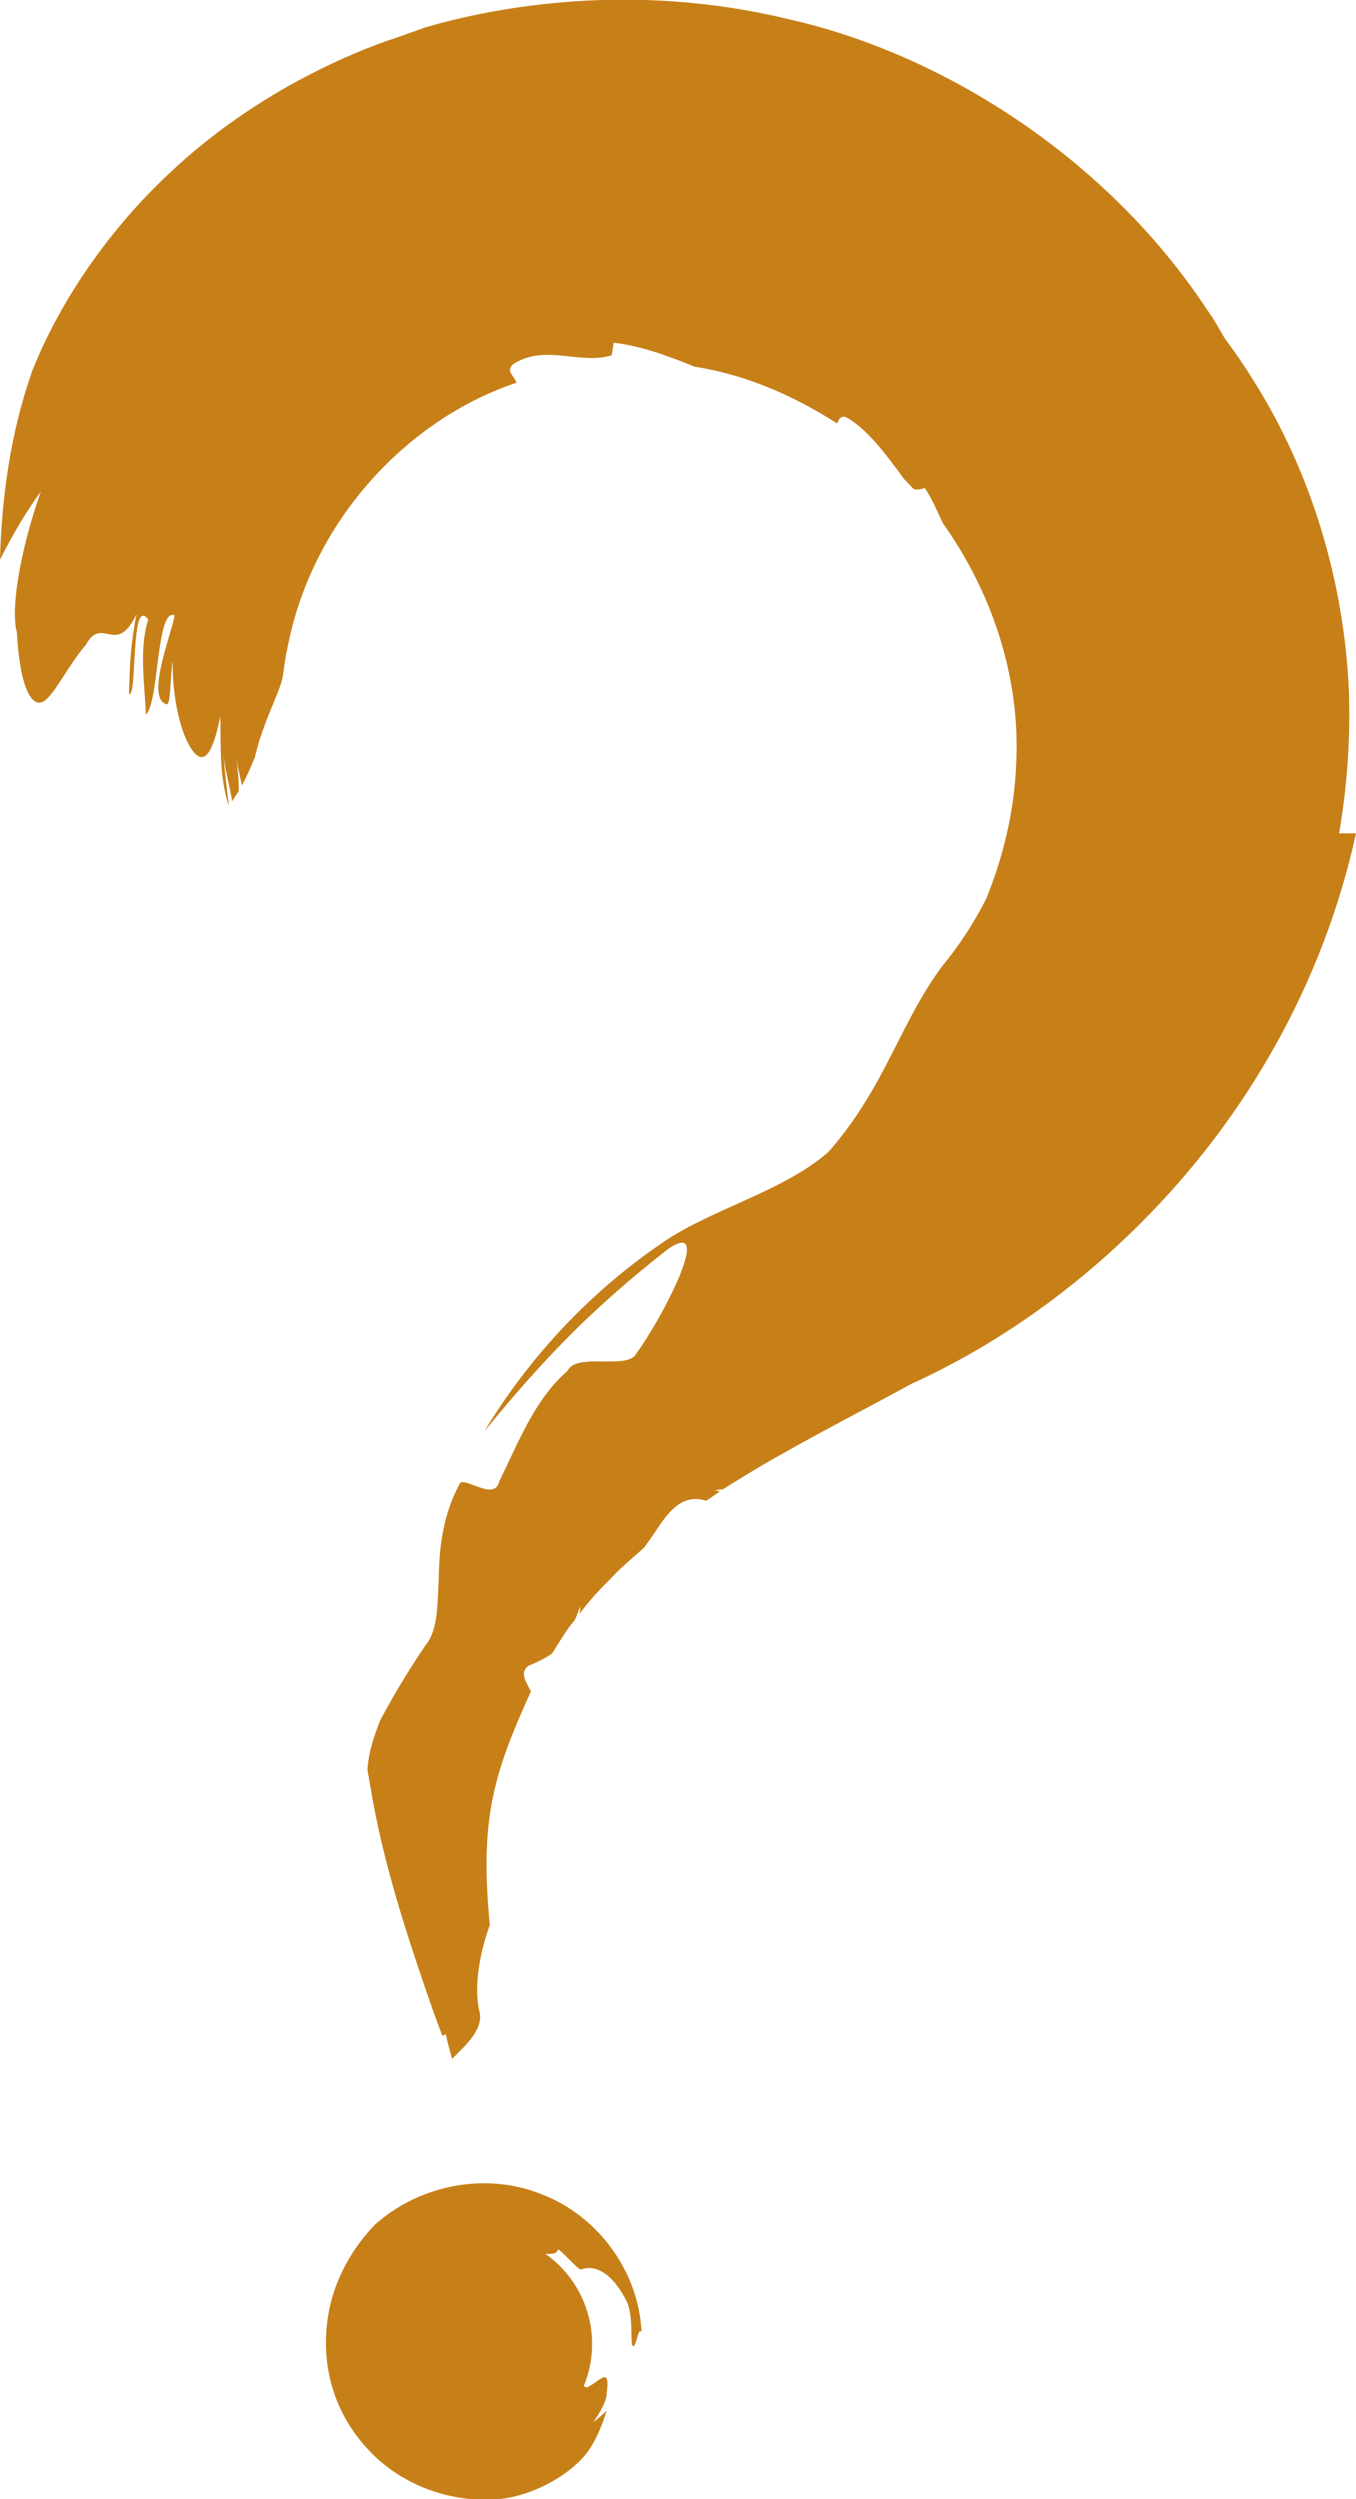 <?xml version="1.0" encoding="UTF-8"?>
<svg id="Calque_2" xmlns="http://www.w3.org/2000/svg" viewBox="0 0 34.58 63.73">
  <defs>
    <style>
      .cls-1 {
        fill: #c78018;
      }
    </style>
  </defs>
  <g id="Calque_1-2" data-name="Calque_1">
    <g>
      <path class="cls-1" d="M34.14,21.3c.21-1.2.3-2.42.26-3.66-.12-2.76-.93-5.58-2.48-8.01-.21-.34-.44-.67-.68-.99-.15-.25-.28-.5-.45-.73-2.55-3.88-6.75-6.54-10.68-7.42-3.95-.96-7.42-.33-9.27.21l-.67.24c-.74.24-1.49.56-2.23.94-1.29.66-2.53,1.51-3.59,2.51-1.68,1.56-2.89,3.44-3.54,5.1-.54,1.55-.77,3.2-.81,4.78.34-.67.69-1.26,1.04-1.73-.51,1.44-.78,2.98-.61,3.58.09,1.64.46,1.95.72,1.74.27-.21.61-.92,1.05-1.43.4-.74.77.32,1.28-.77-.15.8-.17,1.22-.19,2.04.22.1.03-2.54.49-1.9-.24.75-.09,1.63-.06,2.42.34-.29.26-2.72.73-2.53-.04.38-.76,2.12-.2,2.27.11.02.09-.73.15-1.1,0,1.17.29,2.04.55,2.33.26.3.48.03.67-.93.01.65-.03,1.62.22,2.29h0c-.05-.36-.12-.97-.14-1.29.04.39.16.78.22,1.17l.17-.26c0-.3-.03-.59-.07-.89.03.25.1.5.15.75.12-.23.23-.47.33-.72.21-.93.67-1.7.72-2.11.04-.36.11-.7.19-1.05.45-1.89,1.52-3.56,2.95-4.78.83-.71,1.79-1.27,2.81-1.61-.06-.19-.3-.31-.06-.49.82-.5,1.67.04,2.49-.21l.05-.32c.7.08,1.4.34,2.06.61,1.29.2,2.52.73,3.64,1.45.04-.11.09-.21.23-.16.51.28,1,.92,1.47,1.57l.25.26c.11.03.22,0,.28-.03.21.31.33.63.47.91,1.18,1.66,2,3.85,1.86,6.2-.05,1.12-.31,2.27-.77,3.39-.3.58-.66,1.15-1.1,1.68-.54.72-.91,1.5-1.32,2.3-.41.8-.87,1.63-1.59,2.45-1.11.98-2.9,1.44-4.12,2.24-1.89,1.26-3.48,2.94-4.66,4.89,1.57-1.92,2.79-3.16,4.66-4.63,1.25-.89-.12,1.74-.78,2.64-.21.44-1.53-.04-1.76.45-.81.7-1.21,1.73-1.74,2.82-.13.54-.95-.2-1.02.08-.41.76-.51,1.6-.52,2.35-.04.73-.01,1.35-.35,1.76-.44.65-.81,1.27-1.14,1.89-.16.4-.3.81-.33,1.26.02.14.05.28.07.41.03.15.05.3.08.45.23,1.24.58,2.46.96,3.63.26.79.52,1.57.8,2.3.03-.01.06-.02.09-.04.04.21.1.42.16.63.25-.26.81-.72.7-1.19-.23-.96.26-2.22.26-2.22-.25-2.65.06-3.79,1.05-5.96-.13-.25-.29-.47-.07-.65.24-.1.45-.2.61-.32.19-.29.35-.59.58-.85.05-.11.09-.23.14-.35,0,.06-.01.13-.02.19.23-.31.5-.61.78-.88.26-.29.57-.54.86-.8.11-.15.21-.29.29-.41.32-.49.68-.99,1.3-.79.12-.08.23-.16.35-.24-.04,0-.08-.02-.12-.03.07-.01.13-.02.19-.02.51-.32,1.03-.64,1.56-.93,1.04-.59,2.13-1.15,3.25-1.76,2.17-.99,4.17-2.41,5.89-4.14,2.64-2.65,4.61-6.06,5.45-9.9-.15,0-.29,0-.44,0Z"/>
      <g>
        <circle class="cls-1" cx="12.29" cy="59.77" r="2.81"/>
        <path class="cls-1" d="M12.4,61.28c0,.05.04.1-.01.13-.17.06-.29-.13-.45-.11l-.03.08c-.12-.06-.22-.16-.32-.25-.22-.1-.41-.25-.58-.42-.02.02-.04.04-.07.03-.08-.07-.13-.22-.18-.36l-.04-.06s-.05,0-.07,0c-.02-.07-.02-.13-.03-.19-.33-.7-.15-1.82.83-2.43.19-.16.42-.28.66-.34.36-.06.83.07,1.13.23.06-.34.97.07.99-.24.24.19.52.54.59.52.22-.08.69-.1,1.16.81.17.37.1.98.14,1.11.09.21.15-.51.24-.31-.06-1.55-1.11-2.97-2.53-3.52-1.42-.58-3.12-.26-4.27.77-.18.19-.62.66-.94,1.43-.32.76-.44,1.81-.12,2.8.31.99,1.05,1.82,1.84,2.25.79.45,1.57.53,2,.53h.16c.97-.01,2.08-.62,2.53-1.28.2-.31.34-.65.44-.99-.12.12-.24.22-.34.29.2-.27.35-.58.34-.72.1-.71-.16-.34-.43-.2-.14.12-.18-.13-.36.06.08-.15.11-.23.16-.4-.05-.04-.14.51-.22.35.1-.13.11-.32.15-.48-.11.03-.22.52-.32.45.02-.07.3-.36.17-.43-.03-.01-.06.14-.1.21.11-.47-.04-.71-.23-.36.03-.12.11-.3.09-.45h0s-.05.22-.05.25l.02-.23-.06.04c-.02.06-.03.11-.04.17v-.15s-.12.11-.12.11c-.11.16-.27.26-.3.33-.27.59-.85.96-1.44.98Z"/>
      </g>
    </g>
  </g>
</svg>